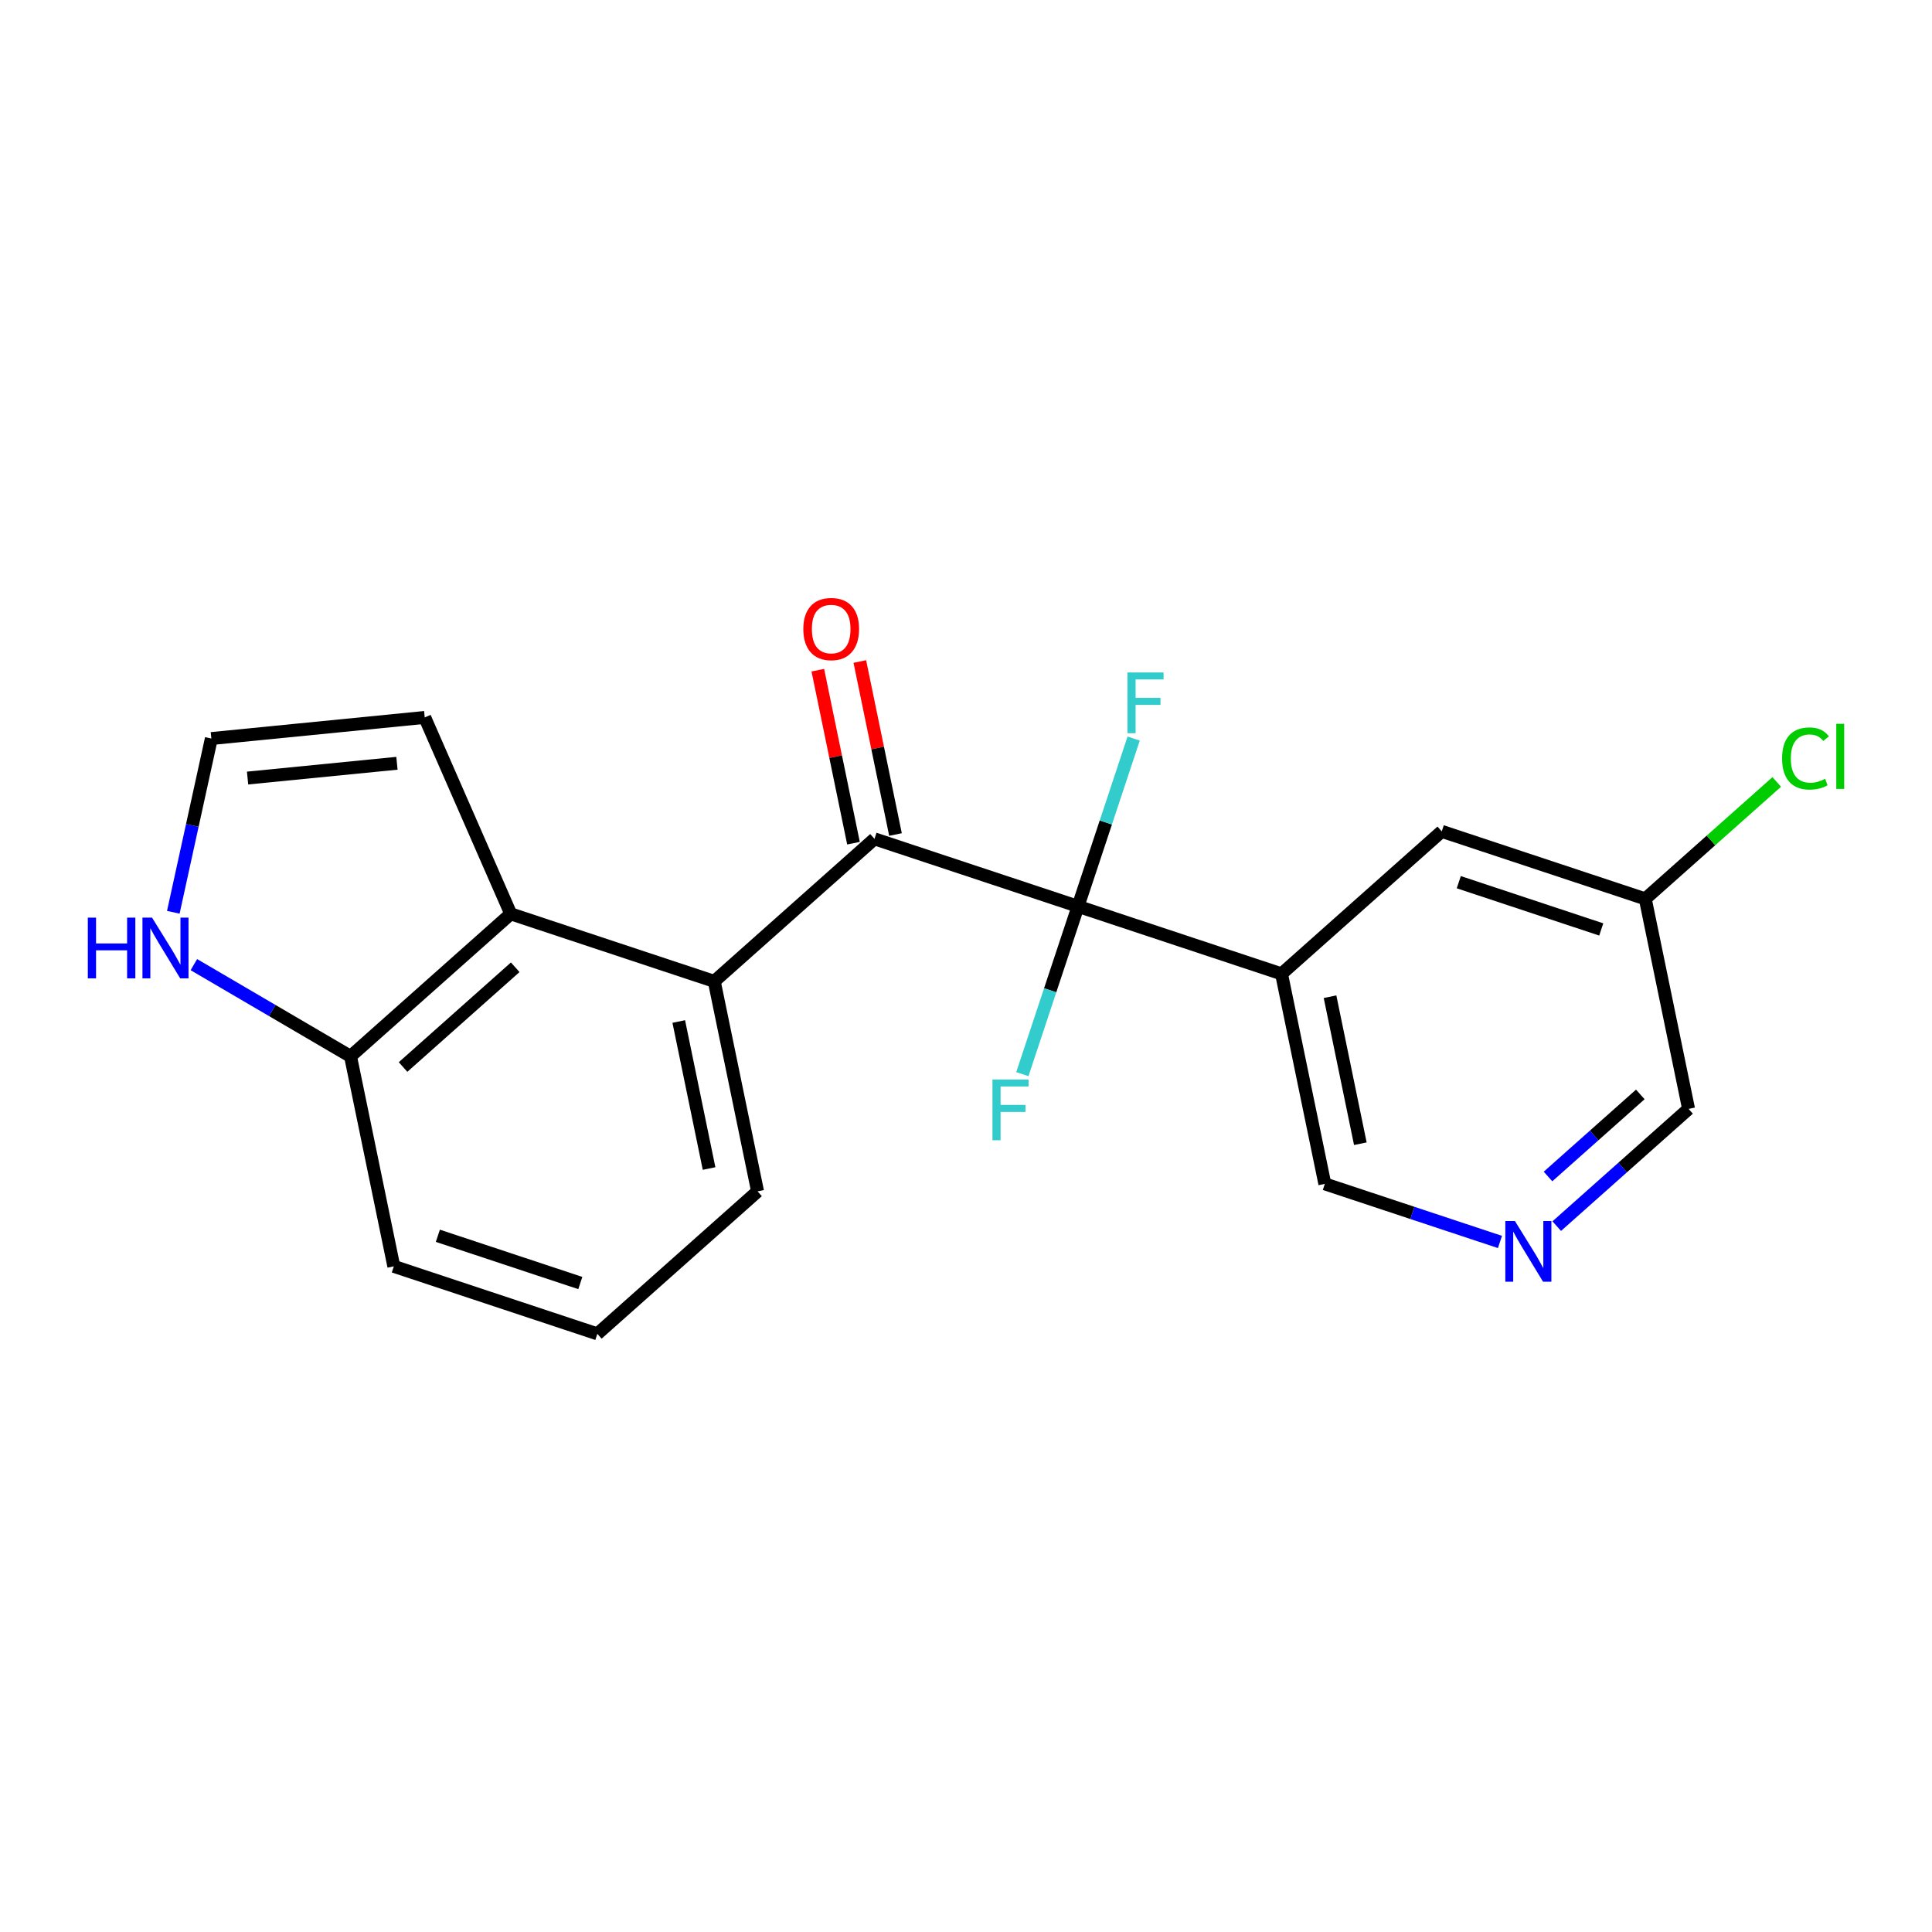 <?xml version='1.0' encoding='iso-8859-1'?>
<svg version='1.1' baseProfile='full'
              xmlns='http://www.w3.org/2000/svg'
                      xmlns:rdkit='http://www.rdkit.org/xml'
                      xmlns:xlink='http://www.w3.org/1999/xlink'
                  xml:space='preserve'
width='300px' height='300px' viewBox='0 0 300 300'>
<!-- END OF HEADER -->
<rect style='opacity:1.0;fill:#FFFFFF;stroke:none' width='300' height='300' x='0' y='0'> </rect>
<rect style='opacity:1.0;fill:#FFFFFF;stroke:none' width='300' height='300' x='0' y='0'> </rect>
<path class='bond-0 atom-0 atom-1' d='M 126.991,104.066 L 129.76,117.497' style='fill:none;fill-rule:evenodd;stroke:#FF0000;stroke-width:2.0px;stroke-linecap:butt;stroke-linejoin:miter;stroke-opacity:1' />
<path class='bond-0 atom-0 atom-1' d='M 129.76,117.497 L 132.529,130.929' style='fill:none;fill-rule:evenodd;stroke:#000000;stroke-width:2.0px;stroke-linecap:butt;stroke-linejoin:miter;stroke-opacity:1' />
<path class='bond-0 atom-0 atom-1' d='M 133.513,102.721 L 136.282,116.153' style='fill:none;fill-rule:evenodd;stroke:#FF0000;stroke-width:2.0px;stroke-linecap:butt;stroke-linejoin:miter;stroke-opacity:1' />
<path class='bond-0 atom-0 atom-1' d='M 136.282,116.153 L 139.051,129.584' style='fill:none;fill-rule:evenodd;stroke:#000000;stroke-width:2.0px;stroke-linecap:butt;stroke-linejoin:miter;stroke-opacity:1' />
<path class='bond-1 atom-1 atom-2' d='M 135.79,130.256 L 110.911,152.384' style='fill:none;fill-rule:evenodd;stroke:#000000;stroke-width:2.0px;stroke-linecap:butt;stroke-linejoin:miter;stroke-opacity:1' />
<path class='bond-10 atom-1 atom-11' d='M 135.79,130.256 L 167.393,140.739' style='fill:none;fill-rule:evenodd;stroke:#000000;stroke-width:2.0px;stroke-linecap:butt;stroke-linejoin:miter;stroke-opacity:1' />
<path class='bond-2 atom-2 atom-3' d='M 110.911,152.384 L 117.634,184.994' style='fill:none;fill-rule:evenodd;stroke:#000000;stroke-width:2.0px;stroke-linecap:butt;stroke-linejoin:miter;stroke-opacity:1' />
<path class='bond-2 atom-2 atom-3' d='M 105.397,158.62 L 110.104,181.447' style='fill:none;fill-rule:evenodd;stroke:#000000;stroke-width:2.0px;stroke-linecap:butt;stroke-linejoin:miter;stroke-opacity:1' />
<path class='bond-20 atom-10 atom-2' d='M 79.308,141.902 L 110.911,152.384' style='fill:none;fill-rule:evenodd;stroke:#000000;stroke-width:2.0px;stroke-linecap:butt;stroke-linejoin:miter;stroke-opacity:1' />
<path class='bond-3 atom-3 atom-4' d='M 117.634,184.994 L 92.755,207.121' style='fill:none;fill-rule:evenodd;stroke:#000000;stroke-width:2.0px;stroke-linecap:butt;stroke-linejoin:miter;stroke-opacity:1' />
<path class='bond-4 atom-4 atom-5' d='M 92.755,207.121 L 61.152,196.639' style='fill:none;fill-rule:evenodd;stroke:#000000;stroke-width:2.0px;stroke-linecap:butt;stroke-linejoin:miter;stroke-opacity:1' />
<path class='bond-4 atom-4 atom-5' d='M 90.111,199.229 L 67.989,191.891' style='fill:none;fill-rule:evenodd;stroke:#000000;stroke-width:2.0px;stroke-linecap:butt;stroke-linejoin:miter;stroke-opacity:1' />
<path class='bond-5 atom-5 atom-6' d='M 61.152,196.639 L 54.429,164.029' style='fill:none;fill-rule:evenodd;stroke:#000000;stroke-width:2.0px;stroke-linecap:butt;stroke-linejoin:miter;stroke-opacity:1' />
<path class='bond-6 atom-6 atom-7' d='M 54.429,164.029 L 42.267,156.908' style='fill:none;fill-rule:evenodd;stroke:#000000;stroke-width:2.0px;stroke-linecap:butt;stroke-linejoin:miter;stroke-opacity:1' />
<path class='bond-6 atom-6 atom-7' d='M 42.267,156.908 L 30.105,149.787' style='fill:none;fill-rule:evenodd;stroke:#0000FF;stroke-width:2.0px;stroke-linecap:butt;stroke-linejoin:miter;stroke-opacity:1' />
<path class='bond-22 atom-10 atom-6' d='M 79.308,141.902 L 54.429,164.029' style='fill:none;fill-rule:evenodd;stroke:#000000;stroke-width:2.0px;stroke-linecap:butt;stroke-linejoin:miter;stroke-opacity:1' />
<path class='bond-22 atom-10 atom-6' d='M 80.002,150.197 L 62.586,165.686' style='fill:none;fill-rule:evenodd;stroke:#000000;stroke-width:2.0px;stroke-linecap:butt;stroke-linejoin:miter;stroke-opacity:1' />
<path class='bond-7 atom-7 atom-8' d='M 26.911,141.658 L 29.864,128.169' style='fill:none;fill-rule:evenodd;stroke:#0000FF;stroke-width:2.0px;stroke-linecap:butt;stroke-linejoin:miter;stroke-opacity:1' />
<path class='bond-7 atom-7 atom-8' d='M 29.864,128.169 L 32.818,114.68' style='fill:none;fill-rule:evenodd;stroke:#000000;stroke-width:2.0px;stroke-linecap:butt;stroke-linejoin:miter;stroke-opacity:1' />
<path class='bond-8 atom-8 atom-9' d='M 32.818,114.68 L 65.952,111.402' style='fill:none;fill-rule:evenodd;stroke:#000000;stroke-width:2.0px;stroke-linecap:butt;stroke-linejoin:miter;stroke-opacity:1' />
<path class='bond-8 atom-8 atom-9' d='M 38.443,120.815 L 61.637,118.521' style='fill:none;fill-rule:evenodd;stroke:#000000;stroke-width:2.0px;stroke-linecap:butt;stroke-linejoin:miter;stroke-opacity:1' />
<path class='bond-9 atom-9 atom-10' d='M 65.952,111.402 L 79.308,141.902' style='fill:none;fill-rule:evenodd;stroke:#000000;stroke-width:2.0px;stroke-linecap:butt;stroke-linejoin:miter;stroke-opacity:1' />
<path class='bond-11 atom-11 atom-12' d='M 167.393,140.739 L 163.072,153.767' style='fill:none;fill-rule:evenodd;stroke:#000000;stroke-width:2.0px;stroke-linecap:butt;stroke-linejoin:miter;stroke-opacity:1' />
<path class='bond-11 atom-11 atom-12' d='M 163.072,153.767 L 158.751,166.794' style='fill:none;fill-rule:evenodd;stroke:#33CCCC;stroke-width:2.0px;stroke-linecap:butt;stroke-linejoin:miter;stroke-opacity:1' />
<path class='bond-12 atom-11 atom-13' d='M 167.393,140.739 L 171.714,127.711' style='fill:none;fill-rule:evenodd;stroke:#000000;stroke-width:2.0px;stroke-linecap:butt;stroke-linejoin:miter;stroke-opacity:1' />
<path class='bond-12 atom-11 atom-13' d='M 171.714,127.711 L 176.035,114.683' style='fill:none;fill-rule:evenodd;stroke:#33CCCC;stroke-width:2.0px;stroke-linecap:butt;stroke-linejoin:miter;stroke-opacity:1' />
<path class='bond-13 atom-11 atom-14' d='M 167.393,140.739 L 198.996,151.221' style='fill:none;fill-rule:evenodd;stroke:#000000;stroke-width:2.0px;stroke-linecap:butt;stroke-linejoin:miter;stroke-opacity:1' />
<path class='bond-14 atom-14 atom-15' d='M 198.996,151.221 L 205.719,183.831' style='fill:none;fill-rule:evenodd;stroke:#000000;stroke-width:2.0px;stroke-linecap:butt;stroke-linejoin:miter;stroke-opacity:1' />
<path class='bond-14 atom-14 atom-15' d='M 206.526,154.768 L 211.233,177.595' style='fill:none;fill-rule:evenodd;stroke:#000000;stroke-width:2.0px;stroke-linecap:butt;stroke-linejoin:miter;stroke-opacity:1' />
<path class='bond-21 atom-20 atom-14' d='M 223.875,129.094 L 198.996,151.221' style='fill:none;fill-rule:evenodd;stroke:#000000;stroke-width:2.0px;stroke-linecap:butt;stroke-linejoin:miter;stroke-opacity:1' />
<path class='bond-15 atom-15 atom-16' d='M 205.719,183.831 L 219.316,188.341' style='fill:none;fill-rule:evenodd;stroke:#000000;stroke-width:2.0px;stroke-linecap:butt;stroke-linejoin:miter;stroke-opacity:1' />
<path class='bond-15 atom-15 atom-16' d='M 219.316,188.341 L 232.913,192.851' style='fill:none;fill-rule:evenodd;stroke:#0000FF;stroke-width:2.0px;stroke-linecap:butt;stroke-linejoin:miter;stroke-opacity:1' />
<path class='bond-16 atom-16 atom-17' d='M 241.73,190.393 L 251.966,181.289' style='fill:none;fill-rule:evenodd;stroke:#0000FF;stroke-width:2.0px;stroke-linecap:butt;stroke-linejoin:miter;stroke-opacity:1' />
<path class='bond-16 atom-16 atom-17' d='M 251.966,181.289 L 262.201,172.186' style='fill:none;fill-rule:evenodd;stroke:#000000;stroke-width:2.0px;stroke-linecap:butt;stroke-linejoin:miter;stroke-opacity:1' />
<path class='bond-16 atom-16 atom-17' d='M 240.375,182.686 L 247.54,176.313' style='fill:none;fill-rule:evenodd;stroke:#0000FF;stroke-width:2.0px;stroke-linecap:butt;stroke-linejoin:miter;stroke-opacity:1' />
<path class='bond-16 atom-16 atom-17' d='M 247.54,176.313 L 254.705,169.941' style='fill:none;fill-rule:evenodd;stroke:#000000;stroke-width:2.0px;stroke-linecap:butt;stroke-linejoin:miter;stroke-opacity:1' />
<path class='bond-17 atom-17 atom-18' d='M 262.201,172.186 L 255.478,139.576' style='fill:none;fill-rule:evenodd;stroke:#000000;stroke-width:2.0px;stroke-linecap:butt;stroke-linejoin:miter;stroke-opacity:1' />
<path class='bond-18 atom-18 atom-19' d='M 255.478,139.576 L 265.683,130.499' style='fill:none;fill-rule:evenodd;stroke:#000000;stroke-width:2.0px;stroke-linecap:butt;stroke-linejoin:miter;stroke-opacity:1' />
<path class='bond-18 atom-18 atom-19' d='M 265.683,130.499 L 275.889,121.422' style='fill:none;fill-rule:evenodd;stroke:#00CC00;stroke-width:2.0px;stroke-linecap:butt;stroke-linejoin:miter;stroke-opacity:1' />
<path class='bond-19 atom-18 atom-20' d='M 255.478,139.576 L 223.875,129.094' style='fill:none;fill-rule:evenodd;stroke:#000000;stroke-width:2.0px;stroke-linecap:butt;stroke-linejoin:miter;stroke-opacity:1' />
<path class='bond-19 atom-18 atom-20' d='M 248.641,144.324 L 226.519,136.986' style='fill:none;fill-rule:evenodd;stroke:#000000;stroke-width:2.0px;stroke-linecap:butt;stroke-linejoin:miter;stroke-opacity:1' />
<path  class='atom-0' d='M 124.738 97.673
Q 124.738 95.409, 125.857 94.144
Q 126.976 92.879, 129.067 92.879
Q 131.158 92.879, 132.277 94.144
Q 133.395 95.409, 133.395 97.673
Q 133.395 99.964, 132.263 101.269
Q 131.131 102.561, 129.067 102.561
Q 126.989 102.561, 125.857 101.269
Q 124.738 99.977, 124.738 97.673
M 129.067 101.495
Q 130.505 101.495, 131.278 100.537
Q 132.063 99.564, 132.063 97.673
Q 132.063 95.822, 131.278 94.89
Q 130.505 93.944, 129.067 93.944
Q 127.628 93.944, 126.843 94.876
Q 126.07 95.808, 126.07 97.673
Q 126.07 99.578, 126.843 100.537
Q 127.628 101.495, 129.067 101.495
' fill='#FF0000'/>
<path  class='atom-7' d='M 13.636 142.491
L 14.915 142.491
L 14.915 146.499
L 19.736 146.499
L 19.736 142.491
L 21.015 142.491
L 21.015 151.92
L 19.736 151.92
L 19.736 147.565
L 14.915 147.565
L 14.915 151.92
L 13.636 151.92
L 13.636 142.491
' fill='#0000FF'/>
<path  class='atom-7' d='M 23.612 142.491
L 26.702 147.485
Q 27.008 147.978, 27.501 148.87
Q 27.994 149.762, 28.02 149.816
L 28.02 142.491
L 29.272 142.491
L 29.272 151.92
L 27.98 151.92
L 24.664 146.459
Q 24.278 145.82, 23.865 145.088
Q 23.465 144.355, 23.345 144.129
L 23.345 151.92
L 22.12 151.92
L 22.12 142.491
L 23.612 142.491
' fill='#0000FF'/>
<path  class='atom-12' d='M 154.107 167.627
L 159.714 167.627
L 159.714 168.706
L 155.372 168.706
L 155.372 171.569
L 159.235 171.569
L 159.235 172.661
L 155.372 172.661
L 155.372 177.056
L 154.107 177.056
L 154.107 167.627
' fill='#33CCCC'/>
<path  class='atom-13' d='M 175.072 104.421
L 180.679 104.421
L 180.679 105.5
L 176.337 105.5
L 176.337 108.364
L 180.199 108.364
L 180.199 109.456
L 176.337 109.456
L 176.337 113.851
L 175.072 113.851
L 175.072 104.421
' fill='#33CCCC'/>
<path  class='atom-16' d='M 235.237 189.599
L 238.327 194.593
Q 238.634 195.086, 239.126 195.978
Q 239.619 196.871, 239.646 196.924
L 239.646 189.599
L 240.898 189.599
L 240.898 199.028
L 239.606 199.028
L 236.29 193.568
Q 235.903 192.928, 235.49 192.196
Q 235.091 191.463, 234.971 191.237
L 234.971 199.028
L 233.746 199.028
L 233.746 189.599
L 235.237 189.599
' fill='#0000FF'/>
<path  class='atom-19' d='M 276.721 117.775
Q 276.721 115.431, 277.813 114.205
Q 278.919 112.967, 281.01 112.967
Q 282.954 112.967, 283.993 114.339
L 283.114 115.058
Q 282.355 114.059, 281.01 114.059
Q 279.585 114.059, 278.825 115.018
Q 278.08 115.963, 278.08 117.775
Q 278.08 119.639, 278.852 120.598
Q 279.638 121.557, 281.156 121.557
Q 282.195 121.557, 283.407 120.931
L 283.78 121.93
Q 283.287 122.25, 282.541 122.436
Q 281.795 122.623, 280.97 122.623
Q 278.919 122.623, 277.813 121.371
Q 276.721 120.119, 276.721 117.775
' fill='#00CC00'/>
<path  class='atom-19' d='M 285.138 112.394
L 286.364 112.394
L 286.364 122.503
L 285.138 122.503
L 285.138 112.394
' fill='#00CC00'/>
</svg>
